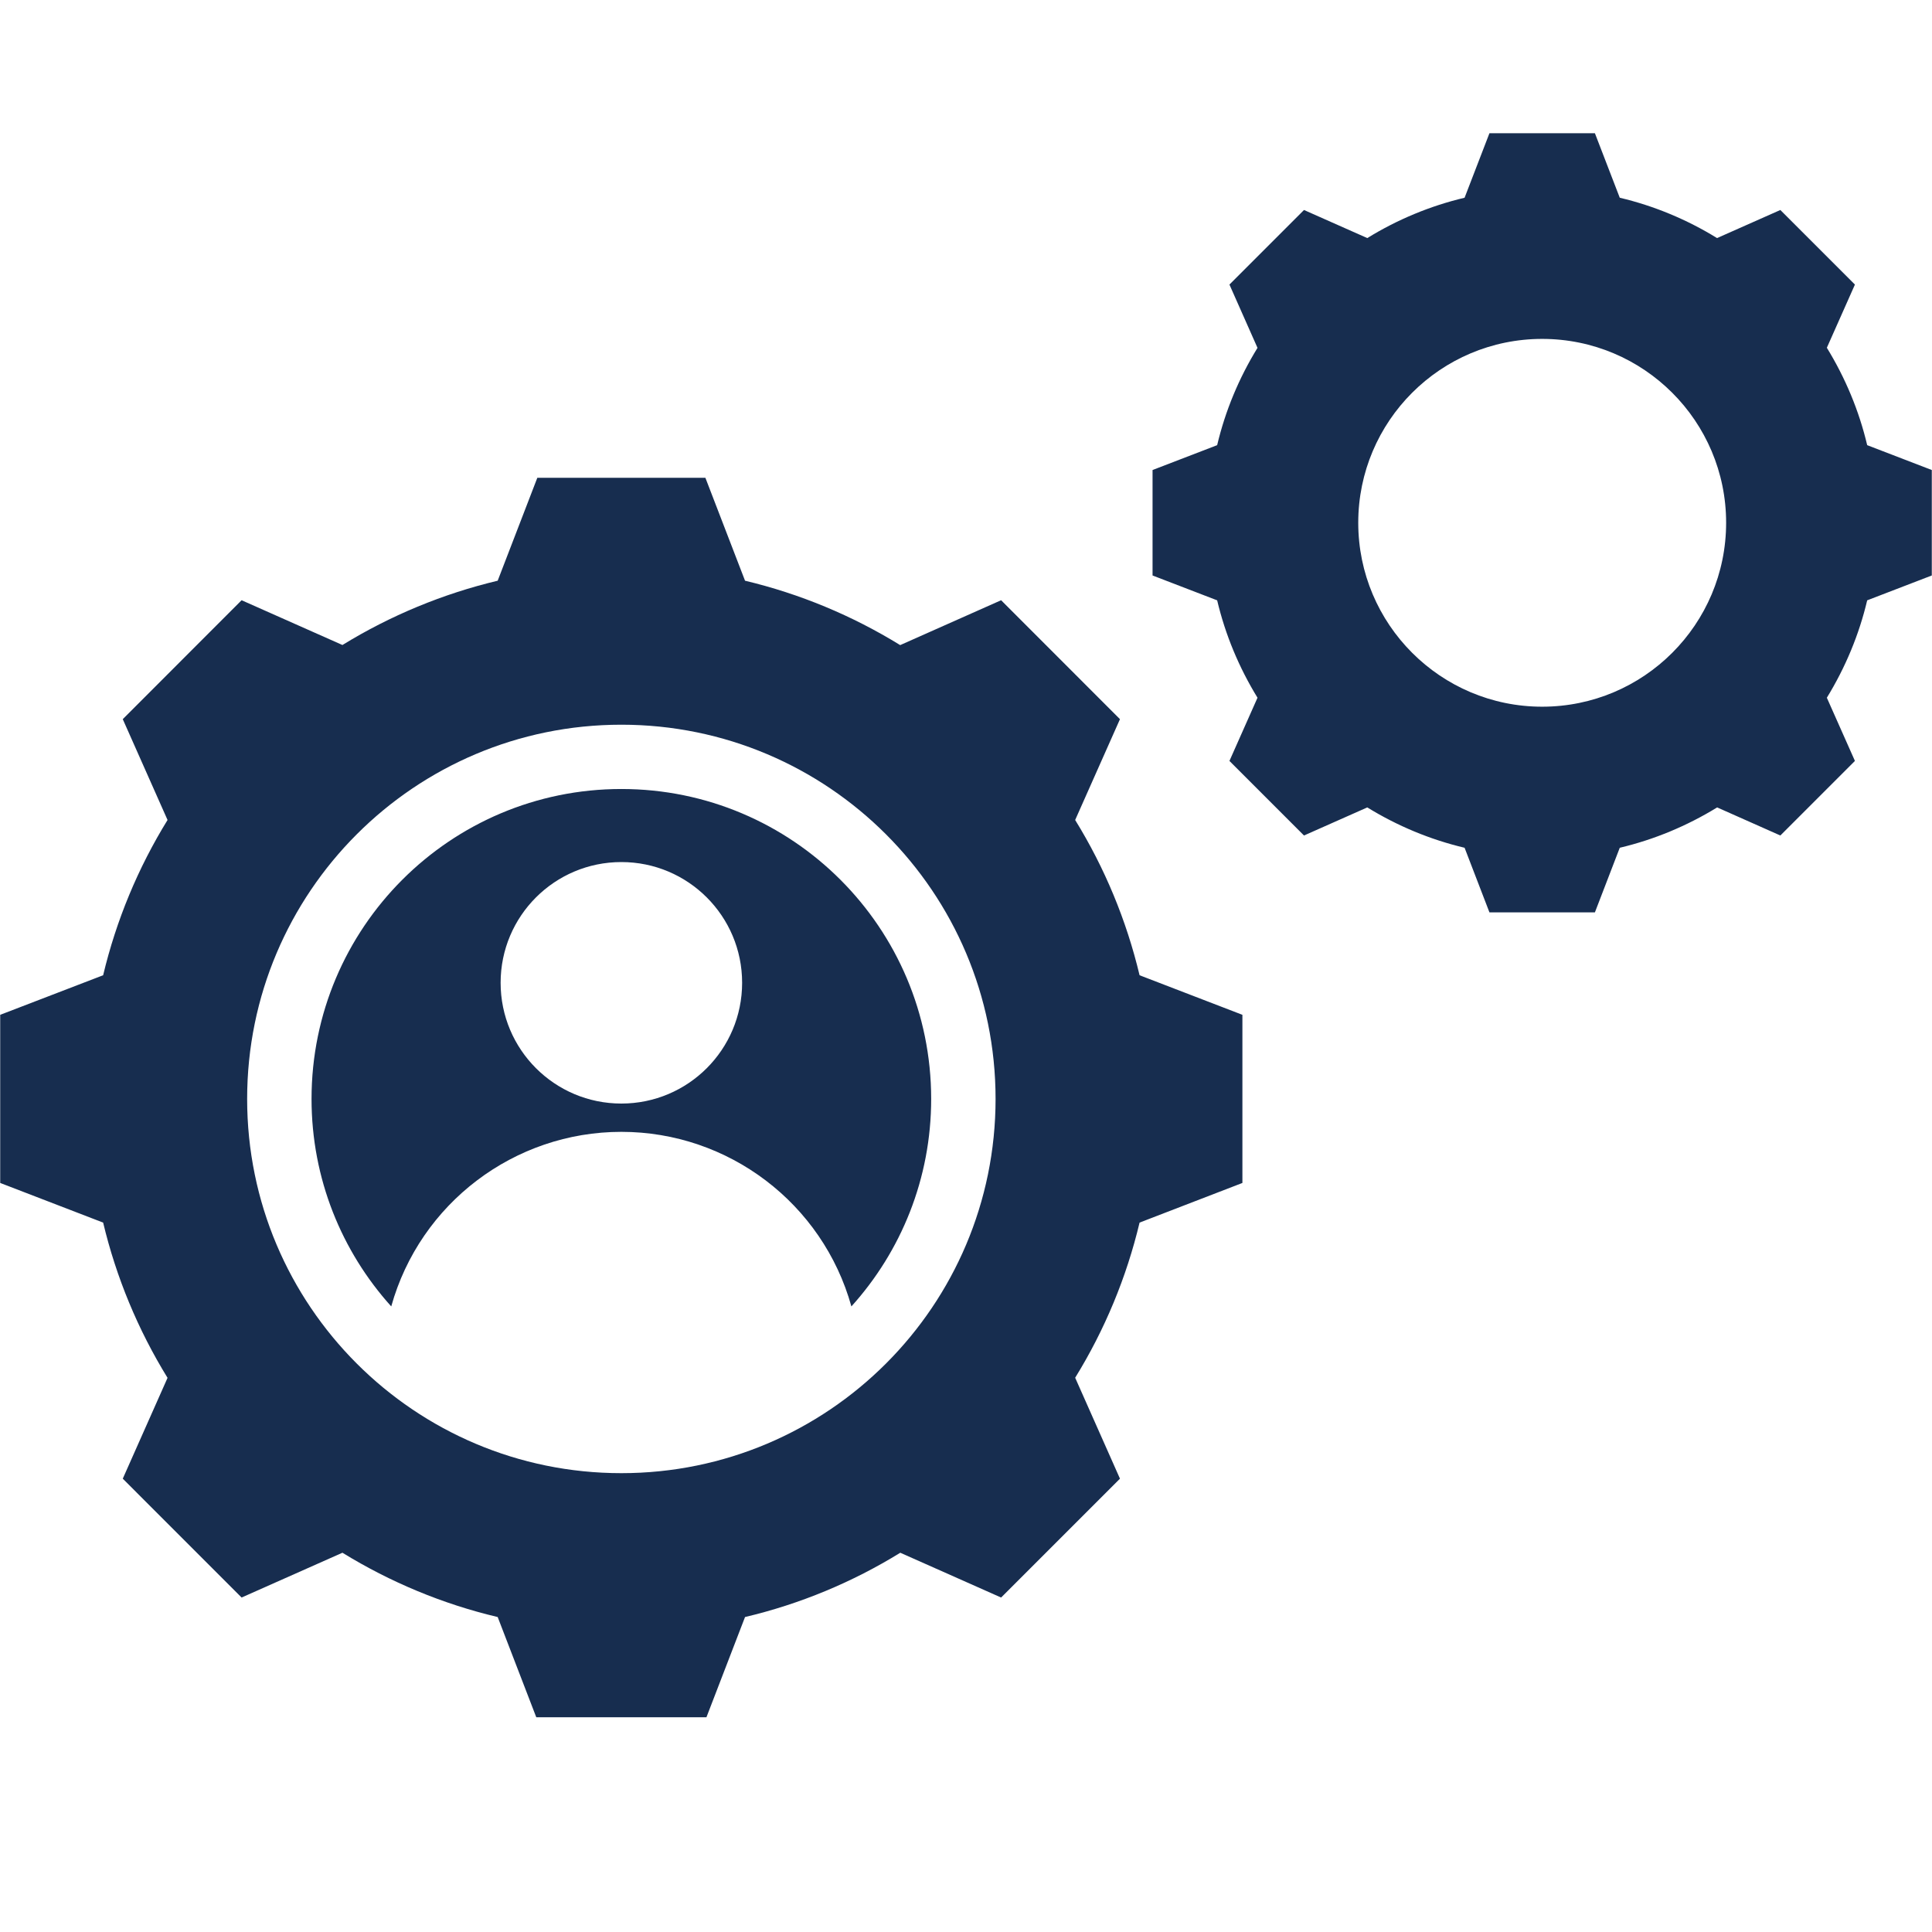 <svg xmlns="http://www.w3.org/2000/svg" xmlns:xlink="http://www.w3.org/1999/xlink" width="100" viewBox="0 0 75 75" height="100" preserveAspectRatio="xMidYMid meet"><defs><clipPath id="d22018daaf"><path d="M 0 5.164 L 75 5.164 L 75 66.664 L 0 66.664 Z M 0 5.164 " clip-rule="nonzero"></path></clipPath></defs><g clip-path="url(#d22018daaf)"><path fill="#172d4f" d="M 28.922 22.543 C 31.051 23.051 33.082 23.895 34.945 25.043 L 38.863 23.301 L 43.477 27.918 L 41.738 31.832 C 42.887 33.695 43.73 35.73 44.238 37.859 L 48.23 39.395 L 48.23 45.922 L 44.238 47.461 C 43.73 49.59 42.887 51.621 41.738 53.484 L 43.477 57.402 L 38.863 62.016 L 34.949 60.277 C 33.086 61.426 31.051 62.27 28.922 62.773 L 27.383 66.77 L 20.859 66.77 L 19.32 62.773 C 17.191 62.27 15.156 61.422 13.293 60.277 L 9.379 62.016 L 4.766 57.402 L 6.504 53.488 C 5.355 51.621 4.512 49.59 4.004 47.461 L 0.008 45.922 L 0.008 39.395 L 4.004 37.859 C 4.512 35.73 5.355 33.695 6.504 31.832 L 4.766 27.918 L 9.379 23.301 L 13.293 25.039 C 15.156 23.895 17.191 23.051 19.32 22.543 L 20.859 18.547 L 27.383 18.547 Z M 59.867 13.156 C 55.926 13.156 52.727 16.352 52.727 20.293 C 52.727 24.234 55.926 27.434 59.867 27.434 C 63.809 27.434 67.008 24.238 67.008 20.293 C 67.008 16.352 63.809 13.156 59.867 13.156 Z M 62.879 7.676 L 61.914 5.172 L 57.82 5.172 L 56.855 7.676 C 55.52 7.992 54.246 8.523 53.078 9.242 L 50.621 8.152 L 47.727 11.047 L 48.816 13.504 C 48.098 14.672 47.566 15.945 47.25 17.281 L 44.742 18.246 L 44.742 22.34 L 47.25 23.305 C 47.566 24.641 48.098 25.914 48.816 27.086 L 47.727 29.539 L 50.621 32.434 L 53.078 31.344 C 54.246 32.062 55.52 32.594 56.855 32.91 L 57.82 35.418 L 61.914 35.418 L 62.879 32.91 C 64.215 32.594 65.488 32.062 66.66 31.344 L 69.113 32.434 L 72.008 29.539 L 70.918 27.086 C 71.637 25.914 72.168 24.641 72.484 23.305 L 74.992 22.34 L 74.992 18.246 L 72.484 17.281 C 72.168 15.945 71.637 14.672 70.918 13.5 L 72.008 11.047 L 69.113 8.152 L 66.656 9.242 C 65.488 8.523 64.215 7.992 62.879 7.676 Z M 24.121 33.465 C 21.531 33.465 19.434 35.562 19.434 38.152 C 19.434 40.742 21.531 42.84 24.121 42.84 C 26.711 42.84 28.809 40.742 28.809 38.152 C 28.809 35.562 26.711 33.465 24.121 33.465 Z M 24.121 28.133 C 16.098 28.133 9.594 34.637 9.594 42.66 C 9.594 50.684 16.098 57.188 24.121 57.188 C 32.145 57.188 38.648 50.684 38.648 42.66 C 38.648 34.637 32.145 28.133 24.121 28.133 Z M 33.051 50.715 C 34.977 48.582 36.148 45.758 36.148 42.66 C 36.148 36.016 30.766 30.629 24.121 30.629 C 17.477 30.629 12.094 36.016 12.094 42.66 C 12.094 45.758 13.266 48.582 15.188 50.715 C 16.305 46.711 19.965 43.938 24.121 43.938 C 28.277 43.938 31.934 46.711 33.051 50.715 Z M 33.051 50.715 " fill-opacity="1" fill-rule="evenodd"></path></g></svg>
